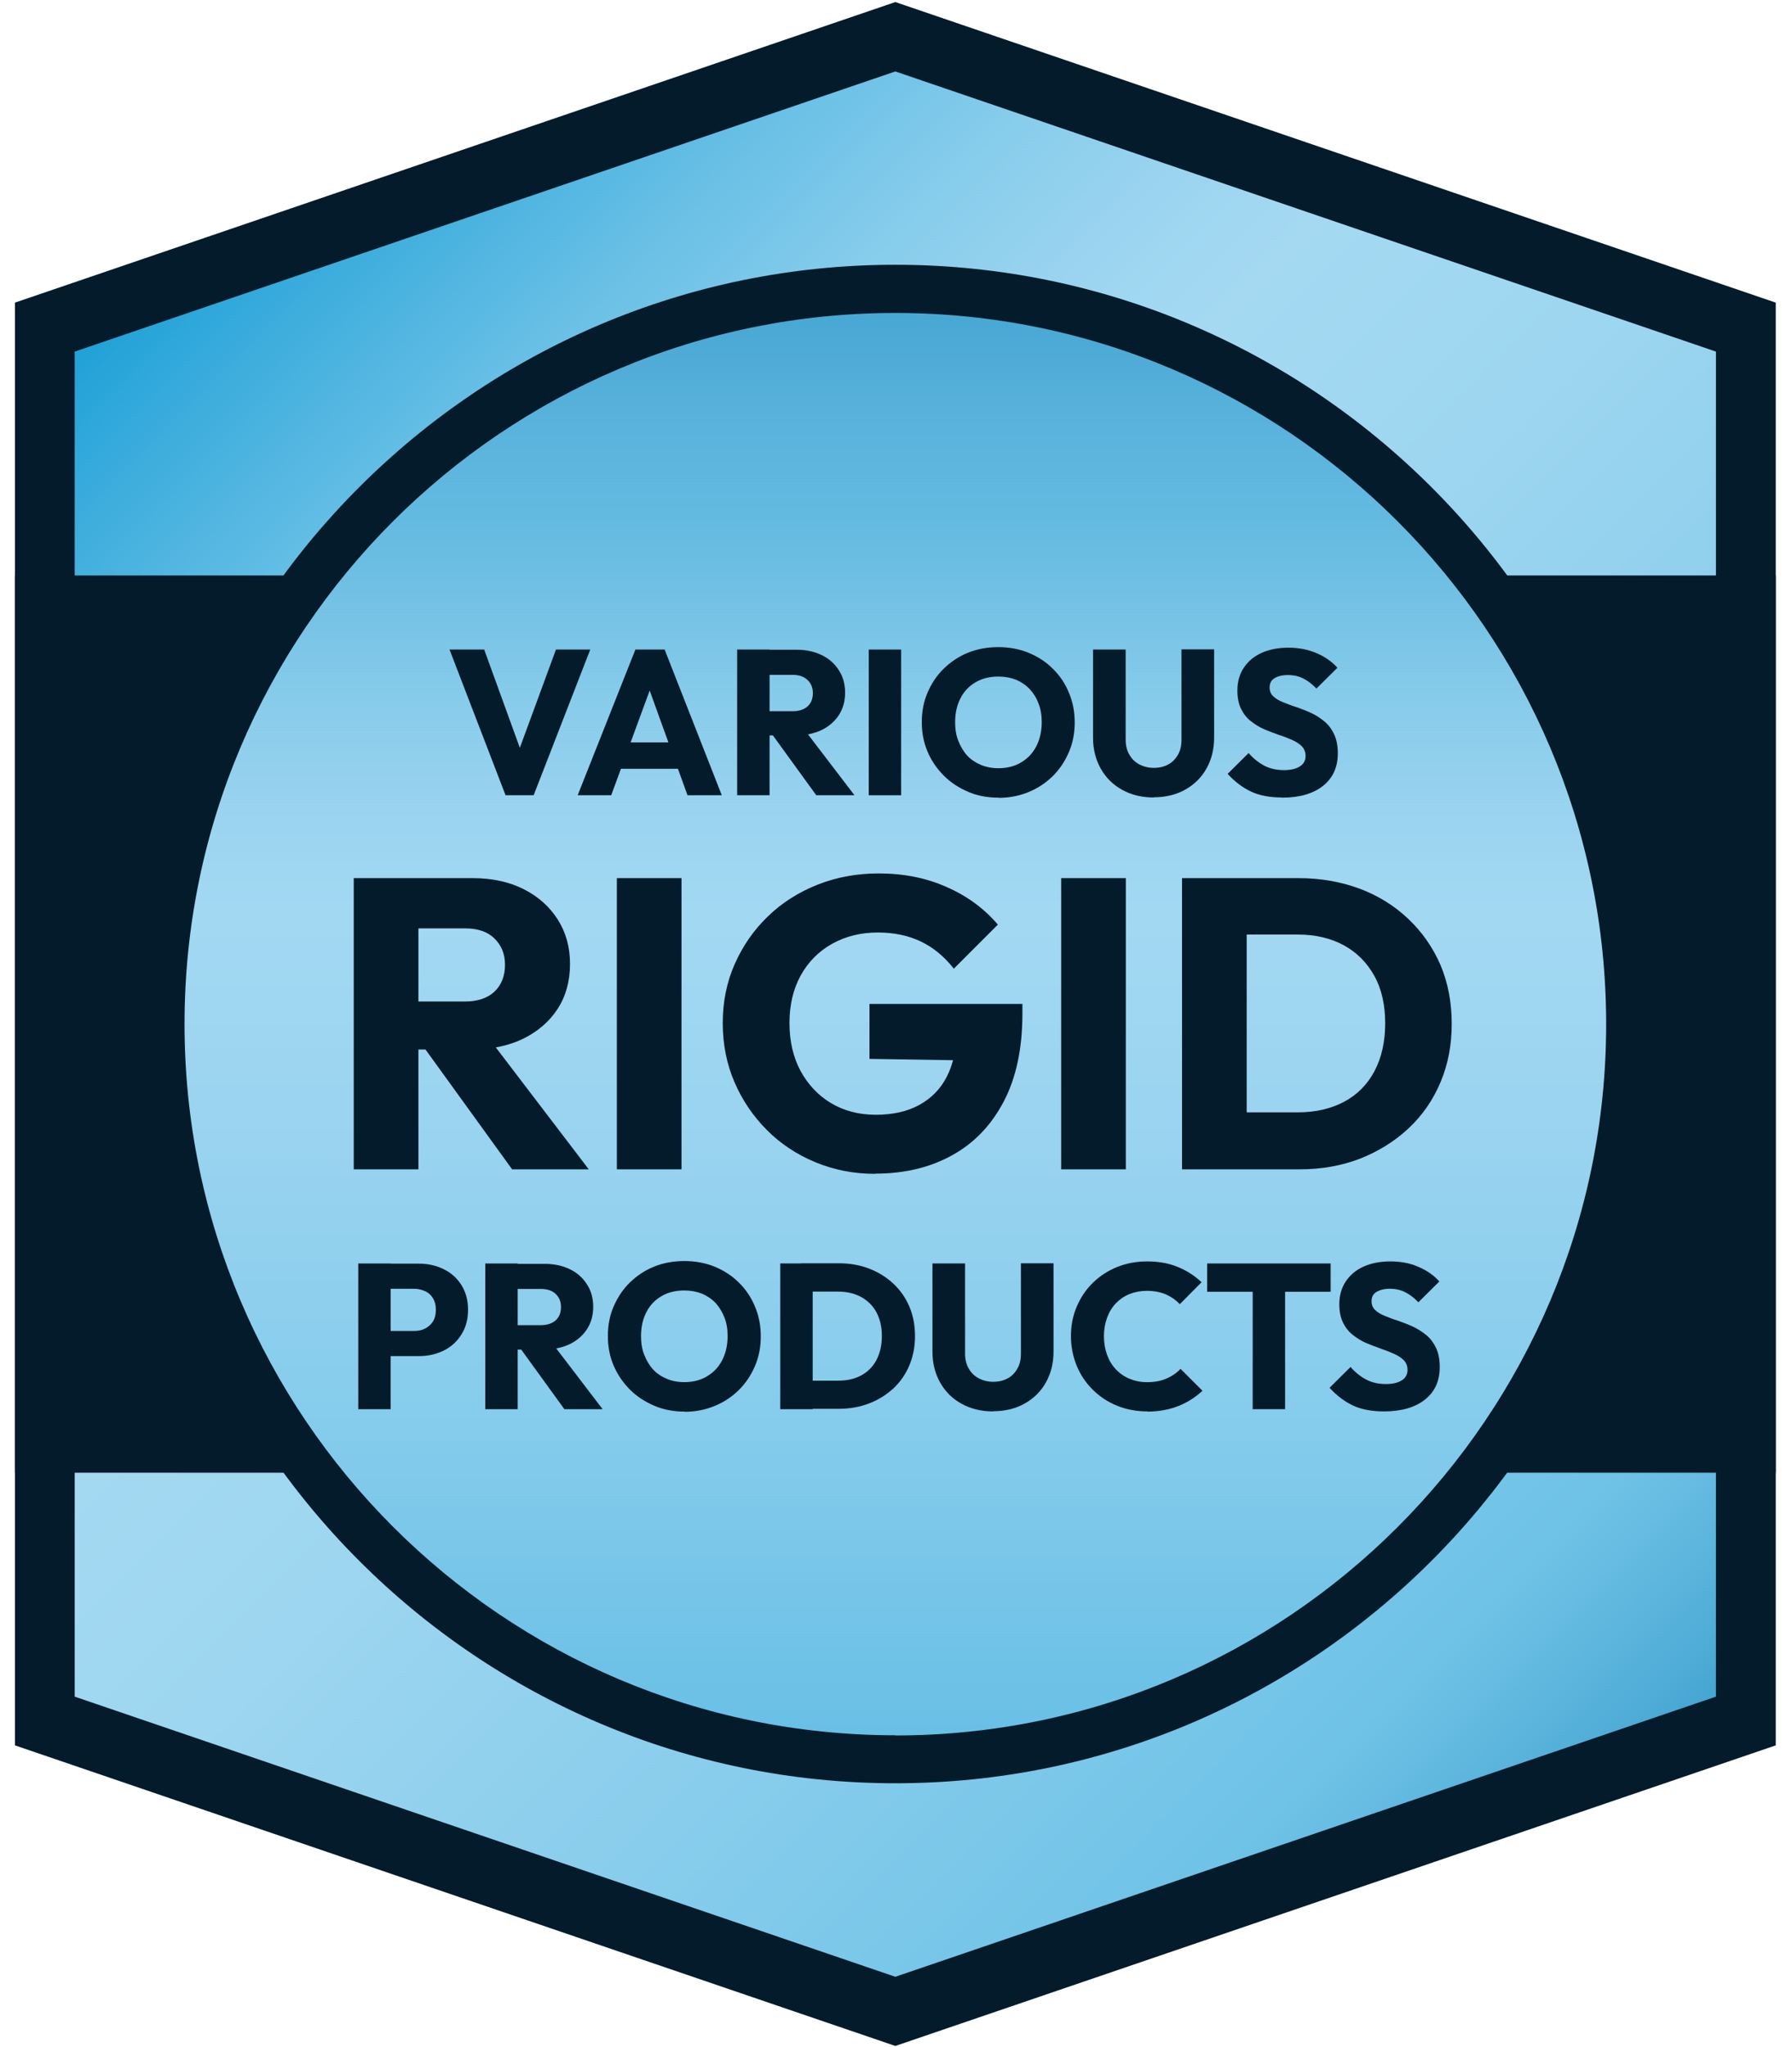 <svg width="120" height="137" viewBox="0 0 120 137" fill="none" xmlns="http://www.w3.org/2000/svg">
<g clip-path="url(#clip0_11628_15812)">
<g clip-path="url(#clip1_11628_15812)">
<path fill-rule="evenodd" clip-rule="evenodd" d="M118.912 116.806L59.956 136.922L1 116.806V20.253L59.956 0.137L118.912 20.253V116.806Z" fill="#031B2B"/>
<path fill-rule="evenodd" clip-rule="evenodd" d="M114.907 113.545L59.955 132.293L5.002 113.545V23.53L59.955 4.781L114.907 23.53V113.545Z" fill="url(#paint0_linear_11628_15812)"/>
<path fill-rule="evenodd" clip-rule="evenodd" d="M118.912 98.56H1V38.513H118.912V98.56Z" fill="#031B2B"/>
<path fill-rule="evenodd" clip-rule="evenodd" d="M59.956 119.342C31.934 119.342 9.145 96.552 9.145 68.53C9.145 40.508 31.934 17.719 59.956 17.719C87.978 17.719 110.768 40.508 110.768 68.53C110.768 96.552 87.978 119.342 59.956 119.342Z" fill="#031B2B"/>
<path fill-rule="evenodd" clip-rule="evenodd" d="M59.956 116.13C33.716 116.13 12.357 94.784 12.357 68.531C12.357 42.278 33.703 20.944 59.956 20.944C86.209 20.944 107.555 42.29 107.555 68.543C107.555 94.796 86.209 116.142 59.956 116.142V116.13Z" fill="url(#paint1_linear_11628_15812)"/>
<path d="M23.689 78.256V58.768H28.019V78.256H23.689ZM27.002 70.225V67.025H31.119C31.984 67.025 32.65 66.799 33.114 66.36C33.578 65.921 33.817 65.318 33.817 64.565C33.817 63.862 33.591 63.285 33.126 62.821C32.662 62.357 32.01 62.131 31.144 62.131H27.002V58.768H31.646C32.938 58.768 34.068 59.006 35.046 59.495C36.025 59.985 36.791 60.663 37.343 61.528C37.895 62.394 38.171 63.386 38.171 64.515C38.171 65.644 37.895 66.661 37.343 67.514C36.791 68.368 36.013 69.033 35.021 69.522C34.03 69.999 32.863 70.237 31.52 70.237H27.015L27.002 70.225ZM34.294 78.256L28.22 69.861L32.198 68.782L39.426 78.256H34.294Z" fill="#031B2B"/>
<path d="M41.307 78.256V58.768H45.636V78.256H41.307Z" fill="#031B2B"/>
<path d="M58.588 78.557C57.17 78.557 55.84 78.293 54.598 77.779C53.355 77.264 52.276 76.549 51.36 75.633C50.444 74.717 49.716 73.65 49.189 72.433C48.662 71.216 48.398 69.885 48.398 68.467C48.398 67.049 48.662 65.732 49.202 64.514C49.741 63.297 50.482 62.23 51.423 61.327C52.364 60.411 53.481 59.708 54.748 59.206C56.016 58.704 57.384 58.453 58.839 58.453C60.508 58.453 62.039 58.754 63.407 59.369C64.775 59.972 65.917 60.812 66.821 61.879L63.871 64.828C63.244 64.025 62.504 63.41 61.663 63.008C60.822 62.607 59.856 62.406 58.789 62.406C57.647 62.406 56.631 62.657 55.727 63.159C54.824 63.661 54.121 64.376 53.619 65.28C53.117 66.196 52.866 67.25 52.866 68.467C52.866 69.685 53.117 70.751 53.606 71.667C54.108 72.584 54.786 73.311 55.652 73.826C56.518 74.34 57.509 74.604 58.639 74.604C59.768 74.604 60.747 74.391 61.55 73.951C62.353 73.512 62.968 72.897 63.395 72.069C63.821 71.241 64.047 70.249 64.047 69.07L66.921 71.002L58.224 70.864V67.187H68.465V67.827C68.465 70.162 68.05 72.132 67.21 73.725C66.369 75.319 65.214 76.524 63.733 77.327C62.253 78.143 60.546 78.544 58.613 78.544L58.588 78.557Z" fill="#031B2B"/>
<path d="M71.061 78.256V58.768H75.39V78.256H71.061Z" fill="#031B2B"/>
<path d="M79.154 78.256V58.768H83.484V78.256H79.154ZM82.078 78.256V74.442H86.91C88.089 74.442 89.118 74.203 89.997 73.739C90.875 73.274 91.565 72.584 92.042 71.681C92.519 70.777 92.758 69.71 92.758 68.481C92.758 67.251 92.519 66.184 92.03 65.306C91.54 64.427 90.863 63.737 89.984 63.26C89.106 62.783 88.089 62.545 86.91 62.545H81.94V58.768H86.96C88.428 58.768 89.783 59.006 91.038 59.47C92.281 59.935 93.373 60.612 94.301 61.491C95.23 62.369 95.945 63.398 96.46 64.578C96.962 65.77 97.213 67.075 97.213 68.518C97.213 69.961 96.962 71.241 96.46 72.434C95.958 73.626 95.242 74.655 94.314 75.521C93.385 76.387 92.306 77.052 91.076 77.541C89.834 78.018 88.491 78.256 87.035 78.256H82.091H82.078Z" fill="#031B2B"/>
<path d="M23.99 94.306V84.556H26.161V94.306H23.99ZM25.647 90.755V89.073H27.742C28.006 89.073 28.257 89.023 28.47 88.91C28.684 88.797 28.872 88.634 28.997 88.433C29.123 88.22 29.186 87.969 29.186 87.655C29.186 87.342 29.123 87.103 28.997 86.89C28.872 86.677 28.696 86.513 28.47 86.413C28.244 86.312 28.006 86.25 27.742 86.25H25.647V84.568H28.056C28.671 84.568 29.223 84.694 29.725 84.945C30.227 85.196 30.616 85.547 30.905 86.011C31.193 86.476 31.344 87.028 31.344 87.655C31.344 88.283 31.193 88.835 30.905 89.299C30.616 89.764 30.227 90.127 29.725 90.379C29.223 90.629 28.671 90.755 28.056 90.755H25.647Z" fill="#031B2B"/>
<path d="M32.496 94.306V84.556H34.667V94.306H32.496ZM34.153 90.291V88.684H36.211C36.637 88.684 36.976 88.571 37.215 88.358C37.453 88.132 37.566 87.844 37.566 87.467C37.566 87.116 37.453 86.827 37.215 86.601C36.989 86.375 36.65 86.262 36.223 86.262H34.153V84.581H36.474C37.114 84.581 37.679 84.706 38.168 84.945C38.658 85.183 39.034 85.522 39.31 85.961C39.586 86.388 39.724 86.89 39.724 87.454C39.724 88.019 39.586 88.521 39.31 88.948C39.034 89.374 38.645 89.713 38.156 89.952C37.654 90.19 37.077 90.316 36.399 90.316H34.153V90.291ZM37.792 94.306L34.755 90.115L36.738 89.575L40.352 94.306H37.779H37.792Z" fill="#031B2B"/>
<path d="M45.85 94.469C45.11 94.469 44.432 94.343 43.817 94.079C43.202 93.816 42.65 93.465 42.186 93C41.722 92.536 41.358 92.009 41.094 91.394C40.831 90.779 40.705 90.127 40.705 89.411C40.705 88.696 40.831 88.031 41.094 87.428C41.358 86.826 41.709 86.287 42.173 85.835C42.638 85.383 43.177 85.019 43.792 84.768C44.42 84.517 45.097 84.392 45.825 84.392C46.553 84.392 47.231 84.517 47.846 84.768C48.461 85.019 49.013 85.37 49.477 85.835C49.941 86.287 50.305 86.826 50.556 87.441C50.82 88.056 50.945 88.721 50.945 89.436C50.945 90.152 50.82 90.804 50.556 91.419C50.293 92.034 49.941 92.561 49.477 93.025C49.013 93.477 48.473 93.841 47.858 94.092C47.243 94.343 46.566 94.481 45.85 94.481V94.469ZM45.813 92.498C46.39 92.498 46.904 92.373 47.344 92.109C47.783 91.846 48.122 91.494 48.36 91.03C48.599 90.566 48.724 90.026 48.724 89.424C48.724 88.96 48.661 88.545 48.511 88.169C48.36 87.792 48.172 87.479 47.921 87.203C47.657 86.927 47.356 86.726 47.005 86.575C46.653 86.437 46.252 86.362 45.825 86.362C45.248 86.362 44.733 86.487 44.307 86.738C43.867 86.989 43.529 87.341 43.29 87.805C43.052 88.257 42.926 88.796 42.926 89.411C42.926 89.876 42.989 90.29 43.14 90.666C43.29 91.043 43.478 91.369 43.729 91.645C43.98 91.921 44.294 92.122 44.645 92.272C44.997 92.423 45.398 92.498 45.838 92.498H45.813Z" fill="#031B2B"/>
<path d="M52.25 94.306V84.555H54.421V94.306H52.25ZM53.718 94.306V92.399H56.128C56.718 92.399 57.232 92.286 57.671 92.047C58.111 91.809 58.449 91.47 58.688 91.018C58.926 90.567 59.052 90.04 59.052 89.412C59.052 88.785 58.926 88.27 58.688 87.818C58.449 87.379 58.098 87.04 57.671 86.802C57.232 86.563 56.718 86.438 56.128 86.438H53.643V84.543H56.153C56.893 84.543 57.571 84.656 58.186 84.894C58.813 85.133 59.353 85.472 59.817 85.898C60.282 86.338 60.645 86.852 60.896 87.442C61.147 88.032 61.273 88.697 61.273 89.412C61.273 90.127 61.147 90.767 60.896 91.37C60.645 91.972 60.282 92.487 59.83 92.913C59.365 93.34 58.826 93.679 58.211 93.917C57.596 94.156 56.918 94.281 56.19 94.281H53.718V94.306Z" fill="#031B2B"/>
<path d="M66.507 94.457C65.704 94.457 65.001 94.281 64.386 93.942C63.772 93.603 63.295 93.127 62.956 92.524C62.617 91.922 62.441 91.232 62.441 90.466V84.555H64.625V90.592C64.625 90.981 64.713 91.32 64.876 91.596C65.039 91.884 65.265 92.098 65.554 92.248C65.842 92.399 66.168 92.474 66.507 92.474C66.871 92.474 67.198 92.399 67.474 92.248C67.75 92.098 67.963 91.884 68.126 91.596C68.289 91.32 68.365 90.981 68.365 90.592V84.543H70.548V90.466C70.548 91.244 70.373 91.922 70.034 92.524C69.695 93.127 69.218 93.591 68.616 93.93C68.013 94.269 67.311 94.444 66.507 94.444V94.457Z" fill="#031B2B"/>
<path d="M76.835 94.456C76.107 94.456 75.429 94.331 74.814 94.08C74.187 93.829 73.647 93.465 73.183 93.013C72.719 92.549 72.355 92.022 72.104 91.407C71.853 90.792 71.715 90.139 71.715 89.424C71.715 88.709 71.84 88.056 72.104 87.441C72.367 86.826 72.719 86.299 73.183 85.848C73.647 85.396 74.187 85.044 74.802 84.793C75.429 84.543 76.094 84.417 76.822 84.417C77.6 84.417 78.278 84.543 78.88 84.793C79.483 85.044 80.01 85.383 80.462 85.81L79.006 87.278C78.742 87.002 78.441 86.789 78.077 86.626C77.713 86.475 77.287 86.387 76.81 86.387C76.383 86.387 75.994 86.463 75.643 86.6C75.291 86.739 74.99 86.952 74.727 87.215C74.476 87.479 74.275 87.805 74.137 88.182C73.999 88.558 73.924 88.972 73.924 89.424C73.924 89.876 73.999 90.302 74.137 90.679C74.275 91.055 74.476 91.382 74.727 91.645C74.978 91.909 75.279 92.122 75.643 92.273C76.007 92.423 76.383 92.499 76.81 92.499C77.312 92.499 77.738 92.423 78.102 92.26C78.466 92.11 78.793 91.884 79.056 91.608L80.524 93.076C80.06 93.503 79.52 93.854 78.918 94.092C78.316 94.331 77.613 94.469 76.822 94.469L76.835 94.456Z" fill="#031B2B"/>
<path d="M80.836 86.451V84.556H89.106V86.451H80.836ZM83.885 94.306V84.694H86.056V94.306H83.885Z" fill="#031B2B"/>
<path d="M92.672 94.456C91.869 94.456 91.179 94.331 90.614 94.067C90.05 93.804 89.51 93.402 89.033 92.875L90.439 91.482C90.752 91.846 91.104 92.122 91.48 92.323C91.857 92.524 92.308 92.624 92.811 92.624C93.275 92.624 93.626 92.536 93.877 92.373C94.128 92.21 94.254 91.972 94.254 91.683C94.254 91.419 94.166 91.194 94.003 91.03C93.84 90.867 93.614 90.717 93.35 90.604C93.074 90.478 92.785 90.365 92.459 90.252C92.133 90.139 91.807 90.014 91.48 89.876C91.154 89.738 90.865 89.55 90.589 89.336C90.313 89.123 90.1 88.847 89.937 88.521C89.774 88.194 89.686 87.78 89.686 87.291C89.686 86.688 89.836 86.174 90.125 85.747C90.414 85.32 90.815 84.982 91.33 84.756C91.844 84.53 92.434 84.417 93.112 84.417C93.789 84.417 94.417 84.53 94.981 84.781C95.546 85.019 96.01 85.346 96.387 85.76L94.981 87.153C94.693 86.852 94.392 86.626 94.091 86.475C93.789 86.325 93.451 86.249 93.074 86.249C92.698 86.249 92.396 86.325 92.171 86.463C91.945 86.6 91.844 86.814 91.844 87.077C91.844 87.328 91.932 87.529 92.095 87.68C92.258 87.83 92.484 87.968 92.748 88.069C93.024 88.182 93.312 88.295 93.639 88.395C93.965 88.508 94.291 88.633 94.618 88.784C94.944 88.935 95.233 89.123 95.509 89.349C95.785 89.575 95.998 89.863 96.161 90.202C96.324 90.541 96.412 90.968 96.412 91.482C96.412 92.411 96.086 93.139 95.421 93.666C94.756 94.193 93.84 94.456 92.672 94.456Z" fill="#031B2B"/>
<path d="M33.854 53.22L30.102 43.47H32.423L35.284 51.351H34.331L37.23 43.47H39.526L35.736 53.22H33.866H33.854Z" fill="#031B2B"/>
<path d="M38.684 53.22L42.549 43.47H44.506L48.334 53.22H46.037L43.113 45.126H43.904L40.93 53.22H38.684ZM40.88 51.451V49.682H46.2V51.451H40.88Z" fill="#031B2B"/>
<path d="M49.363 53.22V43.47H51.534V53.22H49.363ZM51.02 49.205V47.598H53.078C53.505 47.598 53.843 47.486 54.082 47.272C54.32 47.046 54.433 46.758 54.433 46.381C54.433 46.03 54.32 45.741 54.082 45.515C53.856 45.289 53.517 45.164 53.09 45.164H51.02V43.482H53.341C53.981 43.482 54.546 43.608 55.035 43.846C55.525 44.085 55.901 44.423 56.178 44.863C56.454 45.289 56.592 45.791 56.592 46.356C56.592 46.921 56.454 47.423 56.178 47.849C55.901 48.276 55.512 48.615 55.023 48.853C54.521 49.092 53.944 49.217 53.266 49.217H51.02V49.205ZM54.659 53.22L51.622 49.029L53.605 48.489L57.219 53.22H54.647H54.659Z" fill="#031B2B"/>
<path d="M58.174 53.22V43.47H60.345V53.22H58.174Z" fill="#031B2B"/>
<path d="M66.872 53.384C66.131 53.384 65.454 53.258 64.839 52.995C64.224 52.731 63.672 52.38 63.207 51.915C62.743 51.451 62.379 50.924 62.116 50.309C61.852 49.694 61.727 49.042 61.727 48.326C61.727 47.611 61.852 46.946 62.116 46.343C62.379 45.741 62.73 45.202 63.195 44.75C63.659 44.298 64.199 43.934 64.814 43.683C65.441 43.432 66.119 43.307 66.847 43.307C67.575 43.307 68.252 43.432 68.867 43.683C69.482 43.934 70.034 44.285 70.498 44.75C70.963 45.202 71.327 45.741 71.578 46.356C71.841 46.971 71.967 47.636 71.967 48.351C71.967 49.067 71.841 49.719 71.578 50.334C71.314 50.949 70.963 51.476 70.498 51.941C70.034 52.392 69.495 52.756 68.88 53.007C68.265 53.258 67.587 53.396 66.872 53.396V53.384ZM66.847 51.413C67.424 51.413 67.938 51.288 68.378 51.024C68.817 50.761 69.156 50.41 69.394 49.945C69.632 49.481 69.758 48.941 69.758 48.339C69.758 47.874 69.695 47.46 69.545 47.084C69.407 46.708 69.206 46.394 68.955 46.118C68.691 45.842 68.39 45.641 68.039 45.49C67.687 45.352 67.286 45.277 66.859 45.277C66.282 45.277 65.767 45.402 65.341 45.653C64.901 45.904 64.563 46.256 64.324 46.72C64.086 47.172 63.96 47.711 63.96 48.326C63.96 48.791 64.023 49.205 64.174 49.581C64.324 49.958 64.513 50.284 64.763 50.56C65.014 50.836 65.328 51.037 65.68 51.188C66.043 51.338 66.433 51.413 66.872 51.413H66.847Z" fill="#031B2B"/>
<path d="M77.261 53.371C76.458 53.371 75.755 53.195 75.14 52.856C74.525 52.517 74.049 52.041 73.71 51.438C73.371 50.836 73.195 50.146 73.195 49.38V43.47H75.379V49.506C75.379 49.895 75.467 50.234 75.63 50.51C75.793 50.798 76.019 51.012 76.308 51.162C76.596 51.313 76.922 51.388 77.261 51.388C77.625 51.388 77.951 51.313 78.228 51.162C78.504 51.012 78.717 50.798 78.88 50.51C79.043 50.234 79.118 49.895 79.118 49.506V43.457H81.302V49.38C81.302 50.158 81.126 50.836 80.788 51.438C80.449 52.041 79.972 52.505 79.37 52.844C78.767 53.183 78.064 53.358 77.261 53.358V53.371Z" fill="#031B2B"/>
<path d="M85.846 53.37C85.043 53.37 84.353 53.245 83.788 52.981C83.224 52.718 82.684 52.316 82.207 51.789L83.612 50.396C83.926 50.76 84.278 51.036 84.654 51.237C85.031 51.438 85.482 51.538 85.984 51.538C86.449 51.538 86.8 51.45 87.051 51.287C87.302 51.124 87.427 50.886 87.427 50.597C87.427 50.334 87.34 50.12 87.177 49.945C87.013 49.782 86.787 49.631 86.524 49.518C86.248 49.405 85.959 49.279 85.633 49.179C85.307 49.066 84.98 48.941 84.654 48.803C84.328 48.665 84.039 48.476 83.763 48.263C83.487 48.05 83.274 47.774 83.111 47.447C82.947 47.121 82.86 46.707 82.86 46.218C82.86 45.615 83.01 45.101 83.299 44.674C83.587 44.247 83.989 43.908 84.504 43.683C85.018 43.457 85.608 43.344 86.285 43.344C86.963 43.344 87.591 43.469 88.155 43.708C88.72 43.946 89.184 44.272 89.561 44.687L88.155 46.08C87.867 45.778 87.566 45.552 87.264 45.402C86.963 45.251 86.624 45.176 86.248 45.176C85.871 45.176 85.57 45.251 85.344 45.389C85.118 45.527 85.018 45.741 85.018 46.004C85.018 46.255 85.106 46.456 85.269 46.606C85.432 46.757 85.658 46.895 85.922 46.996C86.198 47.108 86.486 47.221 86.813 47.322C87.139 47.435 87.465 47.56 87.791 47.711C88.118 47.861 88.406 48.05 88.682 48.276C88.959 48.502 89.172 48.79 89.335 49.129C89.498 49.48 89.586 49.894 89.586 50.409C89.586 51.338 89.26 52.065 88.595 52.593C87.929 53.12 87.013 53.383 85.846 53.383V53.37Z" fill="#031B2B"/>
</g>
</g>
<defs>
<linearGradient id="paint0_linear_11628_15812" x1="9.971" y1="18.548" x2="109.938" y2="118.514" gradientUnits="userSpaceOnUse">
<stop stop-color="#20A1D7"/>
<stop offset="0.05" stop-color="#38ABDC"/>
<stop offset="0.15" stop-color="#67BFE5"/>
<stop offset="0.24" stop-color="#88CDEC"/>
<stop offset="0.32" stop-color="#9DD5F0"/>
<stop offset="0.37" stop-color="#A5D9F2"/>
<stop offset="0.5" stop-color="#9DD6F0"/>
<stop offset="0.69" stop-color="#89CDEC"/>
<stop offset="0.89" stop-color="#6FC3E7"/>
<stop offset="0.92" stop-color="#66BCE2"/>
<stop offset="0.98" stop-color="#4FACD6"/>
<stop offset="1" stop-color="#45A5D1"/>
</linearGradient>
<linearGradient id="paint1_linear_11628_15812" x1="59.956" y1="19.1" x2="59.956" y2="139.057" gradientUnits="userSpaceOnUse">
<stop stop-color="#44A4D1"/>
<stop offset="0.08" stop-color="#5AB3DC"/>
<stop offset="0.13" stop-color="#63BAE1"/>
<stop offset="0.14" stop-color="#66BBE1"/>
<stop offset="0.23" stop-color="#87CBEA"/>
<stop offset="0.3" stop-color="#9BD4F0"/>
<stop offset="0.35" stop-color="#A3D8F2"/>
<stop offset="0.46" stop-color="#9BD4F0"/>
<stop offset="0.63" stop-color="#86CCEC"/>
<stop offset="0.83" stop-color="#65BEE5"/>
<stop offset="1" stop-color="#43B0DE"/>
</linearGradient>
<clipPath id="clip0_11628_15812">
<rect width="120" height="137" fill="white"/>
</clipPath>
<clipPath id="clip1_11628_15812">
<rect width="117.912" height="136.786" fill="white" transform="translate(1 0.137)"/>
</clipPath>
</defs>
</svg>
